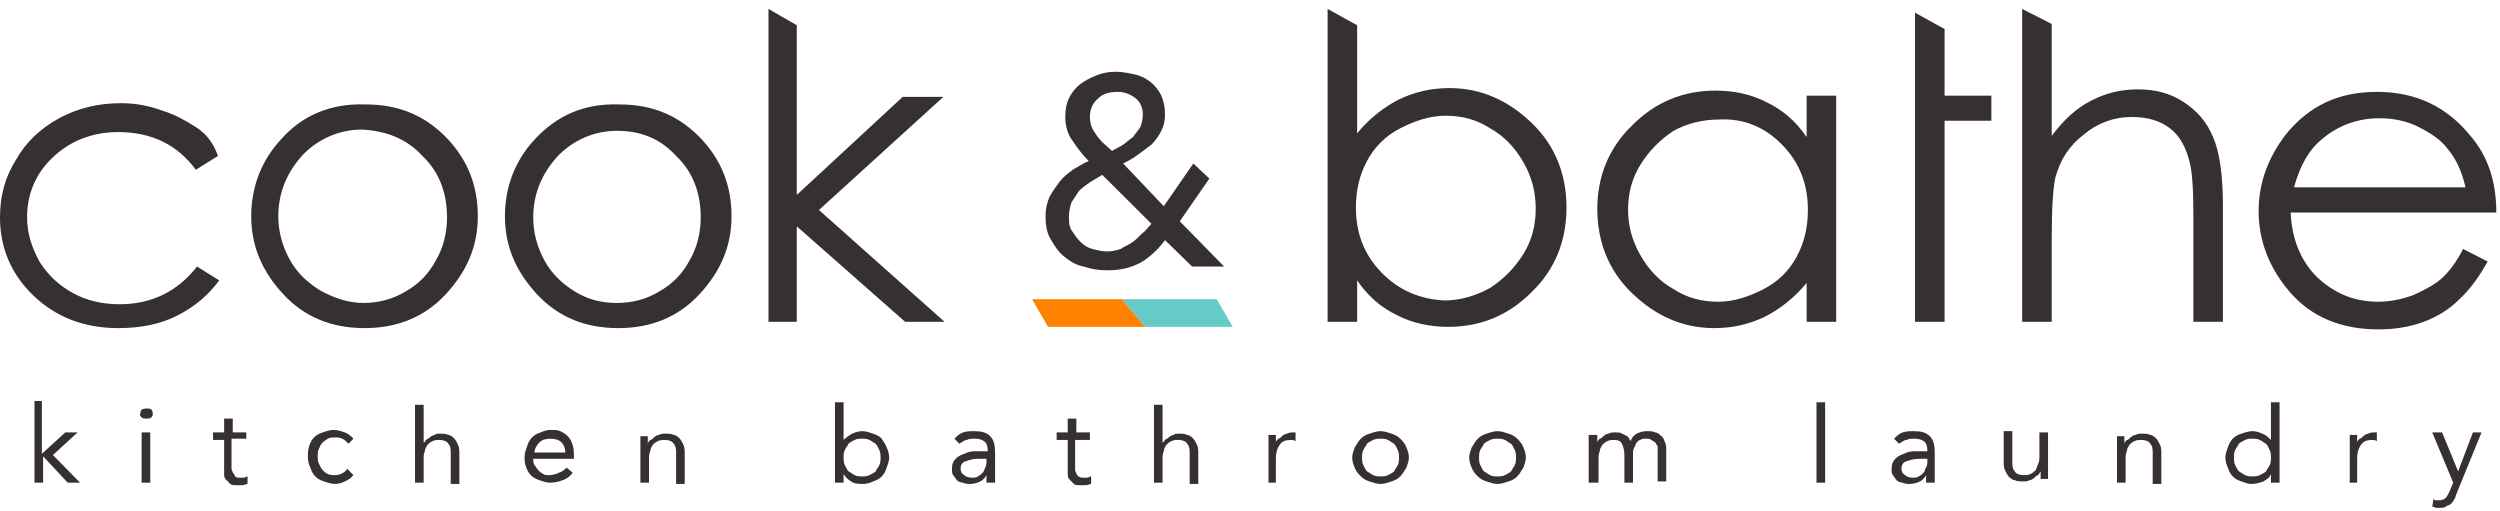 <svg width="220" height="45" viewBox="0 0 220 45" fill="none" xmlns="http://www.w3.org/2000/svg">
<path d="M101.33 19.695C101.005 20.027 100.788 20.359 100.463 20.58C100.138 20.912 99.921 21.133 99.596 21.354C99.271 21.575 98.946 21.686 98.621 21.907C98.296 22.018 97.862 22.128 97.428 22.128C96.995 22.128 96.561 22.018 96.128 21.907C95.695 21.797 95.369 21.575 95.044 21.244C94.719 20.912 94.502 20.58 94.286 20.248C94.069 19.916 94.069 19.474 94.069 19.032C94.069 18.59 94.177 18.147 94.286 17.815C94.502 17.484 94.719 17.152 94.936 16.82C95.261 16.488 95.586 16.267 95.911 16.046C96.236 15.825 96.67 15.604 96.995 15.383L101.33 19.695ZM96.995 12.507C96.67 12.175 96.453 11.844 96.236 11.512C96.02 11.18 95.911 10.738 95.911 10.296C95.911 9.632 96.128 9.079 96.67 8.637C97.103 8.194 97.754 8.084 98.404 8.084C98.946 8.084 99.488 8.305 99.921 8.637C100.355 8.969 100.571 9.521 100.571 10.074C100.571 10.517 100.463 10.848 100.355 11.18C100.138 11.512 99.921 11.733 99.704 12.065C99.379 12.286 99.162 12.507 98.837 12.728C98.512 12.95 98.187 13.06 97.862 13.281L96.995 12.507ZM104.906 23.455H107.724L103.823 19.474L106.424 15.714L105.015 14.387L102.414 18.147L98.837 14.387C99.271 14.166 99.704 13.945 100.138 13.613C100.571 13.281 100.896 13.06 101.33 12.728C101.655 12.397 101.98 11.954 102.197 11.512C102.414 11.07 102.522 10.627 102.522 10.074C102.522 9.411 102.414 8.969 102.197 8.416C101.98 7.973 101.655 7.531 101.222 7.199C100.788 6.867 100.355 6.646 99.813 6.536C99.271 6.425 98.729 6.314 98.187 6.314C97.537 6.314 96.995 6.425 96.453 6.646C95.911 6.867 95.478 7.089 95.044 7.42C94.611 7.752 94.286 8.194 94.069 8.637C93.852 9.079 93.744 9.632 93.744 10.296C93.744 11.07 93.96 11.844 94.394 12.397C94.828 13.06 95.261 13.613 95.803 14.166C95.261 14.387 94.828 14.719 94.394 14.94C93.96 15.272 93.527 15.604 93.202 16.046C92.877 16.488 92.552 16.931 92.335 17.373C92.118 17.926 92.01 18.368 92.01 19.032C92.01 19.806 92.118 20.47 92.443 21.022C92.768 21.575 93.094 22.128 93.635 22.571C94.177 23.013 94.719 23.345 95.369 23.455C96.02 23.677 96.67 23.787 97.428 23.787C98.621 23.787 99.488 23.566 100.355 23.123C101.113 22.681 101.872 22.018 102.522 21.133L104.906 23.455Z" fill="#363031"/>
<path d="M201.901 16.378C202.443 14.498 203.202 13.171 204.286 12.286C205.695 11.07 207.429 10.406 209.379 10.406C210.571 10.406 211.764 10.627 212.847 11.18C213.931 11.733 214.798 12.286 215.448 13.171C216.098 13.945 216.64 15.051 216.966 16.488H201.901V16.378ZM214.798 24.561C214.148 25.114 213.281 25.556 212.305 25.999C211.33 26.331 210.355 26.552 209.271 26.552C207.103 26.552 205.369 25.778 203.852 24.34C202.443 22.902 201.685 21.022 201.576 18.7H219.675C219.675 15.935 218.916 13.724 217.399 11.954C215.34 9.411 212.631 8.084 209.163 8.084C205.803 8.084 203.202 9.3 201.143 11.844C199.626 13.834 198.759 16.046 198.759 18.59C198.759 21.244 199.734 23.677 201.576 25.778C203.419 27.879 206.02 28.985 209.271 28.985C210.788 28.985 212.089 28.763 213.281 28.321C214.473 27.879 215.557 27.215 216.424 26.331C217.399 25.446 218.158 24.34 218.916 23.013L216.749 21.907C216.207 23.013 215.448 24.008 214.798 24.561ZM177.951 28.321H180.552V21.022C180.552 18.368 180.66 16.599 180.877 15.604C181.31 14.056 182.069 12.839 183.369 11.844C184.562 10.848 185.97 10.296 187.596 10.296C189.005 10.296 190.089 10.627 190.956 11.291C191.823 11.954 192.365 12.95 192.69 14.277C192.906 15.051 193.015 16.599 193.015 18.811V28.321H195.616V18.037C195.616 15.272 195.291 13.281 194.749 12.065C194.207 10.738 193.34 9.743 192.148 8.969C190.956 8.194 189.655 7.863 188.138 7.863C186.621 7.863 185.32 8.194 184.02 8.858C182.719 9.521 181.635 10.517 180.552 11.954V2.112L177.951 0.785V28.321ZM168.522 8.416V10.627V28.321H171.123V10.627H175.241V8.416H171.123V2.555L168.522 1.117V8.416ZM156.818 12.729C158.335 14.277 159.094 16.157 159.094 18.479C159.094 20.027 158.768 21.354 158.118 22.571C157.468 23.787 156.493 24.782 155.192 25.446C153.892 26.109 152.591 26.552 151.182 26.552C149.773 26.552 148.473 26.22 147.281 25.446C146.089 24.782 145.113 23.787 144.355 22.46C143.596 21.133 143.271 19.806 143.271 18.479C143.271 17.041 143.596 15.714 144.355 14.498C145.113 13.281 146.089 12.286 147.281 11.512C148.473 10.848 149.882 10.517 151.291 10.517C153.458 10.406 155.3 11.18 156.818 12.729ZM158.985 8.416V12.065C158.01 10.627 156.818 9.632 155.409 8.969C154.108 8.305 152.591 7.973 150.965 7.973C148.148 7.973 145.655 8.969 143.596 11.07C141.537 13.06 140.562 15.604 140.562 18.368C140.562 21.244 141.537 23.787 143.596 25.778C145.655 27.768 148.039 28.874 150.857 28.874C152.483 28.874 153.892 28.542 155.3 27.879C156.601 27.215 157.901 26.22 158.985 24.893V28.321H161.586V8.416H158.985ZM121.596 24.008C120.079 22.46 119.32 20.58 119.32 18.258C119.32 16.71 119.645 15.383 120.296 14.166C120.946 12.95 121.921 11.954 123.222 11.291C124.522 10.627 125.823 10.185 127.232 10.185C128.64 10.185 129.941 10.517 131.133 11.291C132.325 11.954 133.3 12.95 134.059 14.277C134.818 15.604 135.143 16.931 135.143 18.368C135.143 19.806 134.818 21.133 134.059 22.349C133.3 23.566 132.325 24.561 131.133 25.335C129.941 25.999 128.532 26.441 127.123 26.441C124.956 26.331 123.113 25.556 121.596 24.008ZM119.429 28.321V24.672C120.404 26.109 121.596 27.105 123.005 27.768C124.305 28.432 125.823 28.763 127.448 28.763C130.266 28.763 132.759 27.768 134.818 25.667C136.877 23.677 137.852 21.133 137.852 18.258C137.852 15.383 136.877 12.839 134.818 10.848C132.759 8.858 130.374 7.752 127.557 7.752C125.931 7.752 124.522 8.084 123.113 8.747C121.813 9.411 120.512 10.406 119.429 11.733V2.223L116.828 0.785V28.321H119.429ZM67.626 28.321H70.118V19.917L79.655 28.321H83.123L72.069 18.479L83.015 8.526H79.438L70.118 17.152V2.223L67.626 0.785V28.321ZM59.498 13.724C61.015 15.161 61.665 17.041 61.665 19.142C61.665 20.47 61.34 21.797 60.69 22.902C60.039 24.119 59.172 25.003 57.98 25.667C56.897 26.331 55.596 26.662 54.296 26.662C52.887 26.662 51.695 26.331 50.611 25.667C49.527 25.003 48.552 24.119 47.901 22.902C47.251 21.686 46.926 20.47 46.926 19.142C46.926 17.041 47.685 15.272 49.094 13.724C50.502 12.286 52.345 11.512 54.296 11.512C56.355 11.512 58.089 12.175 59.498 13.724ZM47.035 12.286C45.3 14.166 44.434 16.488 44.434 19.032C44.434 21.686 45.409 23.898 47.251 25.888C49.094 27.879 51.478 28.874 54.404 28.874C57.33 28.874 59.714 27.879 61.557 25.888C63.399 23.898 64.374 21.686 64.374 19.032C64.374 16.378 63.507 14.166 61.773 12.286C59.823 10.185 57.438 9.19 54.512 9.19C51.37 9.079 48.985 10.185 47.035 12.286ZM37.172 13.724C38.69 15.161 39.34 17.041 39.34 19.142C39.34 20.47 39.015 21.797 38.364 22.902C37.714 24.119 36.847 25.003 35.655 25.667C34.571 26.331 33.271 26.662 31.97 26.662C30.67 26.662 29.369 26.22 28.177 25.556C27.094 24.893 26.118 24.008 25.468 22.792C24.818 21.575 24.493 20.359 24.493 19.032C24.493 16.931 25.251 15.161 26.66 13.613C28.069 12.175 29.911 11.401 31.862 11.401C33.921 11.512 35.764 12.175 37.172 13.724ZM24.709 12.286C22.975 14.166 22.108 16.488 22.108 19.032C22.108 21.686 23.084 23.898 24.926 25.888C26.768 27.879 29.153 28.874 32.079 28.874C35.005 28.874 37.389 27.879 39.231 25.888C41.074 23.898 42.049 21.686 42.049 19.032C42.049 16.378 41.182 14.166 39.448 12.286C37.498 10.185 35.113 9.19 32.187 9.19C29.044 9.079 26.552 10.185 24.709 12.286ZM17.232 11.18C16.364 10.627 15.389 10.074 14.305 9.743C13.113 9.3 11.921 9.079 10.621 9.079C8.67 9.079 6.828 9.521 5.202 10.406C3.576 11.291 2.276 12.507 1.409 14.056C0.433 15.604 0 17.262 0 19.142C0 21.797 0.975 24.119 2.926 25.999C4.877 27.879 7.369 28.874 10.404 28.874C12.355 28.874 14.089 28.542 15.606 27.768C17.123 26.994 18.315 25.999 19.291 24.672L17.34 23.455C15.606 25.667 13.33 26.773 10.512 26.773C8.995 26.773 7.586 26.441 6.394 25.778C5.202 25.114 4.227 24.229 3.468 23.013C2.818 21.797 2.384 20.58 2.384 19.142C2.384 17.041 3.143 15.272 4.66 13.834C6.177 12.397 8.128 11.623 10.404 11.623C13.33 11.623 15.606 12.729 17.232 14.94L19.182 13.724C18.749 12.507 18.099 11.733 17.232 11.18Z" fill="#363031"/>
<path d="M218.374 38.053H217.616L216.315 41.481L214.906 38.053H214.039L215.882 42.476L215.557 43.25C215.448 43.471 215.34 43.693 215.231 43.803C215.123 43.914 214.906 44.024 214.69 44.024C214.581 44.024 214.473 44.024 214.364 44.024C214.256 44.024 214.256 44.024 214.148 43.914L214.039 44.577C214.148 44.577 214.256 44.688 214.364 44.688C214.473 44.688 214.581 44.688 214.69 44.688C214.906 44.688 215.123 44.688 215.231 44.577C215.34 44.467 215.557 44.467 215.665 44.356C215.773 44.245 215.882 44.135 215.99 43.914C216.098 43.803 216.098 43.582 216.207 43.361L218.374 38.053ZM206.67 42.476H207.429V40.375C207.429 39.822 207.537 39.49 207.754 39.158C207.97 38.827 208.296 38.716 208.729 38.716C208.837 38.716 209.054 38.716 209.163 38.827V38.053H209.054H208.946C208.729 38.053 208.621 38.053 208.404 38.163C208.296 38.163 208.079 38.274 207.97 38.384C207.862 38.495 207.754 38.605 207.645 38.605C207.537 38.716 207.429 38.827 207.429 38.937C207.429 38.827 207.429 38.716 207.429 38.605C207.429 38.495 207.429 38.384 207.429 38.274H206.778C206.778 38.384 206.778 38.605 206.778 38.716C206.778 38.937 206.778 39.048 206.778 39.269V42.476H206.67ZM199.734 40.928C199.626 41.149 199.517 41.26 199.409 41.481C199.3 41.591 199.084 41.702 198.867 41.812C198.65 41.923 198.433 41.923 198.217 41.923C198 41.923 197.783 41.923 197.566 41.812C197.35 41.702 197.241 41.591 197.025 41.481C196.916 41.37 196.808 41.149 196.699 40.928C196.591 40.707 196.591 40.486 196.591 40.264C196.591 40.043 196.591 39.822 196.699 39.601C196.808 39.38 196.916 39.269 197.025 39.048C197.133 38.937 197.35 38.827 197.566 38.716C197.783 38.605 198 38.605 198.217 38.605C198.433 38.605 198.65 38.605 198.867 38.716C199.084 38.827 199.192 38.937 199.409 39.048C199.517 39.158 199.626 39.38 199.734 39.601C199.842 39.822 199.842 40.043 199.842 40.264C199.842 40.486 199.842 40.707 199.734 40.928ZM199.842 42.476H200.601V35.399H199.842V38.716C199.626 38.495 199.409 38.274 199.084 38.163C198.867 38.053 198.542 37.942 198.217 37.942C197.892 37.942 197.566 38.053 197.241 38.163C196.916 38.274 196.699 38.384 196.483 38.605C196.266 38.827 196.158 39.048 196.049 39.38C195.941 39.711 195.832 39.933 195.832 40.264C195.832 40.596 195.941 40.928 196.049 41.149C196.158 41.481 196.266 41.702 196.483 41.923C196.699 42.144 196.916 42.255 197.241 42.365C197.566 42.476 197.783 42.587 198.108 42.587C198.542 42.587 198.867 42.476 199.192 42.365C199.517 42.144 199.734 42.034 199.842 41.702V42.476ZM186.296 42.476H187.054V40.375C187.054 40.154 187.054 39.933 187.163 39.711C187.163 39.49 187.271 39.38 187.379 39.158C187.488 39.048 187.596 38.937 187.813 38.827C188.03 38.716 188.246 38.716 188.463 38.716C188.788 38.716 189.113 38.827 189.222 39.048C189.438 39.269 189.438 39.601 189.438 39.933V42.587H190.197V39.933C190.197 39.711 190.197 39.38 190.089 39.158C189.98 38.937 189.872 38.716 189.764 38.605C189.655 38.495 189.438 38.274 189.222 38.274C189.005 38.163 188.788 38.163 188.463 38.163C188.246 38.163 188.138 38.163 187.921 38.274C187.813 38.274 187.596 38.384 187.488 38.495C187.379 38.605 187.271 38.716 187.163 38.716C187.054 38.827 186.946 38.937 186.946 39.048C186.946 38.937 186.946 38.827 186.946 38.716C186.946 38.605 186.946 38.495 186.946 38.384H186.296C186.296 38.495 186.296 38.716 186.296 38.827C186.296 39.048 186.296 39.158 186.296 39.38V42.476ZM180.227 38.053H179.468V40.154C179.468 40.375 179.468 40.596 179.36 40.817C179.251 41.038 179.251 41.149 179.143 41.37C179.034 41.481 178.926 41.591 178.709 41.702C178.493 41.812 178.276 41.812 178.059 41.812C177.734 41.812 177.409 41.702 177.3 41.481C177.084 41.26 177.084 40.928 177.084 40.596V37.942H176.325V40.596C176.325 40.817 176.325 41.149 176.433 41.37C176.542 41.591 176.65 41.812 176.759 41.923C176.867 42.034 177.084 42.255 177.3 42.255C177.517 42.365 177.734 42.365 178.059 42.365C178.276 42.365 178.384 42.365 178.601 42.255C178.709 42.255 178.926 42.144 179.034 42.034C179.143 41.923 179.251 41.812 179.36 41.812C179.468 41.702 179.468 41.591 179.576 41.481C179.576 41.591 179.576 41.702 179.576 41.812C179.576 41.923 179.576 42.034 179.576 42.144H180.227C180.227 42.034 180.227 41.812 180.227 41.702C180.227 41.481 180.227 41.37 180.227 41.149V38.053ZM169.606 40.375V40.596C169.606 40.817 169.606 40.928 169.497 41.149C169.389 41.26 169.389 41.481 169.281 41.591C169.172 41.702 169.064 41.812 168.847 41.923C168.739 42.034 168.522 42.034 168.305 42.034C167.98 42.034 167.764 41.923 167.655 41.812C167.438 41.702 167.33 41.481 167.33 41.26C167.33 40.928 167.438 40.707 167.763 40.596C168.089 40.486 168.414 40.375 168.847 40.375H169.606ZM167.113 39.048C167.33 38.937 167.547 38.716 167.763 38.716C167.98 38.605 168.197 38.605 168.522 38.605C168.847 38.605 169.172 38.716 169.281 38.827C169.497 38.937 169.606 39.269 169.606 39.601V39.711H169.281C168.956 39.711 168.739 39.711 168.414 39.711C168.089 39.711 167.764 39.822 167.547 39.933C167.222 40.043 167.005 40.154 166.788 40.375C166.571 40.596 166.463 40.817 166.463 41.26C166.463 41.481 166.463 41.702 166.571 41.812C166.68 41.923 166.788 42.144 166.896 42.255C167.005 42.365 167.222 42.476 167.438 42.476C167.655 42.587 167.872 42.587 168.089 42.587C168.414 42.587 168.739 42.476 168.956 42.365C169.172 42.255 169.389 42.034 169.497 41.812C169.497 41.923 169.497 42.034 169.497 42.144C169.497 42.255 169.497 42.365 169.497 42.476H170.256C170.256 42.365 170.256 42.255 170.256 42.144C170.256 42.034 170.256 41.923 170.256 41.702V39.822C170.256 39.158 170.148 38.716 169.823 38.384C169.497 38.053 169.064 37.942 168.414 37.942C168.089 37.942 167.763 37.942 167.438 38.053C167.113 38.163 166.897 38.384 166.68 38.605L167.113 39.048ZM159.852 42.476H160.611V35.399H159.852V42.476ZM139.911 42.476H140.67V40.375C140.67 40.154 140.67 39.933 140.778 39.711C140.778 39.49 140.887 39.38 140.995 39.158C141.103 39.048 141.212 38.937 141.429 38.827C141.645 38.716 141.862 38.716 142.079 38.716C142.404 38.716 142.621 38.827 142.729 39.048C142.837 39.269 142.946 39.601 142.946 40.043V42.476H143.704V39.933C143.704 39.711 143.704 39.601 143.813 39.38C143.921 39.269 143.921 39.048 144.029 38.937C144.138 38.827 144.246 38.716 144.355 38.716C144.463 38.605 144.68 38.605 144.788 38.605C145.005 38.605 145.222 38.605 145.33 38.716C145.438 38.827 145.547 38.827 145.655 38.937C145.763 39.048 145.763 39.158 145.872 39.269C145.872 39.38 145.872 39.601 145.872 39.711V42.365H146.63V39.711C146.63 39.38 146.63 39.158 146.522 38.937C146.414 38.716 146.414 38.495 146.197 38.384C146.089 38.274 145.872 38.053 145.655 38.053C145.438 37.942 145.222 37.942 144.896 37.942C144.571 37.942 144.246 38.053 144.029 38.163C143.813 38.274 143.596 38.495 143.488 38.827C143.488 38.716 143.379 38.716 143.379 38.605C143.271 38.495 143.271 38.384 143.163 38.384C143.054 38.274 142.946 38.274 142.729 38.163C142.621 38.053 142.404 38.053 142.079 38.053C141.862 38.053 141.754 38.053 141.537 38.163C141.429 38.163 141.212 38.274 141.103 38.384C140.995 38.495 140.887 38.605 140.778 38.605C140.67 38.716 140.562 38.827 140.562 38.937C140.562 38.827 140.562 38.716 140.562 38.605C140.562 38.495 140.562 38.384 140.562 38.274H139.803C139.803 38.384 139.803 38.605 139.803 38.716C139.803 38.937 139.803 39.048 139.803 39.269V42.476H139.911ZM130.266 39.601C130.374 39.38 130.483 39.269 130.591 39.048C130.699 38.937 130.916 38.827 131.133 38.716C131.35 38.605 131.566 38.605 131.783 38.605C132 38.605 132.217 38.605 132.433 38.716C132.65 38.827 132.759 38.937 132.975 39.048C133.084 39.158 133.192 39.38 133.3 39.601C133.409 39.822 133.409 40.043 133.409 40.264C133.409 40.486 133.409 40.707 133.3 40.928C133.192 41.149 133.084 41.26 132.975 41.481C132.867 41.591 132.65 41.702 132.433 41.812C132.217 41.923 132 41.923 131.783 41.923C131.566 41.923 131.35 41.923 131.133 41.812C130.916 41.702 130.808 41.591 130.591 41.481C130.483 41.37 130.374 41.149 130.266 40.928C130.158 40.707 130.158 40.486 130.158 40.264C130.158 40.043 130.158 39.822 130.266 39.601ZM129.507 41.149C129.616 41.481 129.832 41.702 130.049 41.923C130.266 42.144 130.483 42.255 130.808 42.365C131.133 42.476 131.458 42.587 131.783 42.587C132.108 42.587 132.433 42.476 132.759 42.365C133.084 42.255 133.3 42.144 133.517 41.923C133.734 41.702 133.842 41.481 134.059 41.149C134.167 40.817 134.276 40.596 134.276 40.264C134.276 39.933 134.167 39.601 134.059 39.38C133.951 39.048 133.734 38.827 133.517 38.605C133.3 38.384 133.084 38.274 132.759 38.163C132.433 38.053 132.108 37.942 131.783 37.942C131.458 37.942 131.133 38.053 130.808 38.163C130.483 38.274 130.266 38.384 130.049 38.605C129.832 38.827 129.724 39.048 129.507 39.38C129.399 39.711 129.291 39.933 129.291 40.264C129.291 40.596 129.399 40.928 129.507 41.149ZM119.97 39.601C120.079 39.38 120.187 39.269 120.296 39.048C120.404 38.937 120.621 38.827 120.837 38.716C121.054 38.605 121.271 38.605 121.488 38.605C121.704 38.605 121.921 38.605 122.138 38.716C122.355 38.827 122.463 38.937 122.68 39.048C122.788 39.158 122.896 39.38 123.005 39.601C123.113 39.822 123.113 40.043 123.113 40.264C123.113 40.486 123.113 40.707 123.005 40.928C122.896 41.149 122.788 41.26 122.68 41.481C122.571 41.591 122.355 41.702 122.138 41.812C121.921 41.923 121.704 41.923 121.488 41.923C121.271 41.923 121.054 41.923 120.837 41.812C120.621 41.702 120.512 41.591 120.296 41.481C120.187 41.37 120.079 41.149 119.97 40.928C119.862 40.707 119.862 40.486 119.862 40.264C119.862 40.043 119.862 39.822 119.97 39.601ZM119.212 41.149C119.32 41.481 119.537 41.702 119.754 41.923C119.97 42.144 120.187 42.255 120.512 42.365C120.837 42.476 121.163 42.587 121.488 42.587C121.813 42.587 122.138 42.476 122.463 42.365C122.788 42.255 123.005 42.144 123.222 41.923C123.438 41.702 123.547 41.481 123.763 41.149C123.872 40.817 123.98 40.596 123.98 40.264C123.98 39.933 123.872 39.601 123.763 39.38C123.655 39.048 123.438 38.827 123.222 38.605C123.005 38.384 122.788 38.274 122.463 38.163C122.138 38.053 121.813 37.942 121.488 37.942C121.163 37.942 120.837 38.053 120.512 38.163C120.187 38.274 119.97 38.384 119.754 38.605C119.537 38.827 119.429 39.048 119.212 39.38C119.103 39.711 118.995 39.933 118.995 40.264C118.995 40.596 119.103 40.928 119.212 41.149ZM111.517 42.476H112.276V40.375C112.276 39.822 112.384 39.49 112.601 39.158C112.818 38.827 113.143 38.716 113.576 38.716C113.685 38.716 113.901 38.716 114.01 38.827V38.053H113.901H113.793C113.576 38.053 113.468 38.053 113.251 38.163C113.143 38.163 112.926 38.274 112.818 38.384C112.709 38.495 112.601 38.605 112.493 38.605C112.384 38.716 112.276 38.827 112.276 38.937C112.276 38.827 112.276 38.716 112.276 38.605C112.276 38.495 112.276 38.384 112.276 38.274H111.626C111.626 38.384 111.626 38.605 111.626 38.716C111.626 38.937 111.626 39.048 111.626 39.269V42.476H111.517ZM101.547 42.476H102.305V40.375C102.305 40.154 102.305 39.933 102.414 39.711C102.414 39.49 102.522 39.38 102.63 39.158C102.739 39.048 102.847 38.937 103.064 38.827C103.281 38.716 103.497 38.716 103.714 38.716C104.039 38.716 104.364 38.827 104.473 39.048C104.69 39.269 104.69 39.601 104.69 39.933V42.587H105.448V39.933C105.448 39.711 105.448 39.38 105.34 39.158C105.231 38.937 105.123 38.716 105.015 38.605C104.906 38.495 104.69 38.274 104.473 38.274C104.256 38.163 104.039 38.163 103.714 38.163C103.497 38.163 103.389 38.163 103.281 38.274C103.172 38.274 102.956 38.384 102.847 38.495C102.739 38.605 102.63 38.605 102.522 38.716C102.414 38.827 102.414 38.937 102.305 38.937V35.62H101.547V42.476ZM96.02 38.053H94.719V36.836H93.96V38.053H92.985V38.716H93.96V41.149C93.96 41.37 93.96 41.591 93.96 41.812C93.96 42.034 94.069 42.144 94.177 42.255C94.286 42.365 94.394 42.476 94.502 42.587C94.611 42.697 94.828 42.697 95.153 42.697C95.261 42.697 95.478 42.697 95.586 42.697C95.695 42.697 95.911 42.587 96.02 42.587V41.923C95.911 41.923 95.803 42.034 95.695 42.034C95.586 42.034 95.478 42.034 95.369 42.034C95.153 42.034 95.044 42.034 94.936 41.923C94.828 41.923 94.828 41.812 94.719 41.702C94.719 41.591 94.611 41.481 94.611 41.37C94.611 41.26 94.611 41.149 94.611 40.928V38.716H95.911V38.053H96.02ZM86.808 40.375V40.596C86.808 40.817 86.808 40.928 86.699 41.149C86.591 41.37 86.591 41.481 86.483 41.591C86.374 41.702 86.266 41.812 86.049 41.923C85.941 42.034 85.724 42.034 85.507 42.034C85.182 42.034 84.966 41.923 84.857 41.812C84.64 41.702 84.532 41.481 84.532 41.26C84.532 40.928 84.64 40.707 84.966 40.596C85.291 40.486 85.616 40.375 86.049 40.375H86.808ZM84.424 39.048C84.64 38.937 84.857 38.716 85.074 38.716C85.291 38.605 85.507 38.605 85.832 38.605C86.158 38.605 86.483 38.716 86.591 38.827C86.808 38.937 86.916 39.269 86.916 39.601V39.711H86.591C86.266 39.711 86.049 39.711 85.724 39.711C85.399 39.711 85.074 39.822 84.857 39.933C84.532 40.043 84.315 40.154 84.099 40.375C83.882 40.596 83.773 40.817 83.773 41.26C83.773 41.481 83.773 41.702 83.882 41.812C83.99 41.923 84.099 42.144 84.207 42.255C84.315 42.365 84.532 42.476 84.749 42.476C84.966 42.587 85.182 42.587 85.399 42.587C85.724 42.587 86.049 42.476 86.266 42.365C86.483 42.255 86.7 42.034 86.808 41.812C86.808 41.923 86.808 42.034 86.808 42.144C86.808 42.255 86.808 42.365 86.808 42.476H87.566C87.566 42.365 87.566 42.255 87.566 42.144C87.566 42.034 87.566 41.923 87.566 41.702V39.822C87.566 39.158 87.458 38.716 87.133 38.384C86.808 38.053 86.374 37.942 85.724 37.942C85.399 37.942 85.074 37.942 84.749 38.053C84.424 38.163 84.207 38.384 83.99 38.605L84.424 39.048ZM74.345 39.601C74.453 39.38 74.561 39.269 74.67 39.048C74.778 38.937 74.995 38.827 75.212 38.716C75.428 38.605 75.645 38.605 75.862 38.605C76.079 38.605 76.296 38.605 76.512 38.716C76.729 38.827 76.837 38.937 77.054 39.048C77.162 39.158 77.271 39.38 77.379 39.601C77.488 39.822 77.488 40.043 77.488 40.264C77.488 40.486 77.488 40.707 77.379 40.928C77.271 41.149 77.162 41.26 77.054 41.481C76.946 41.591 76.729 41.702 76.512 41.812C76.296 41.923 76.079 41.923 75.862 41.923C75.645 41.923 75.428 41.923 75.212 41.812C74.995 41.702 74.887 41.591 74.67 41.481C74.561 41.37 74.453 41.149 74.345 40.928C74.236 40.707 74.236 40.486 74.236 40.264C74.236 40.043 74.236 39.822 74.345 39.601ZM73.478 42.476H74.236V41.702C74.345 41.923 74.561 42.144 74.887 42.365C75.212 42.587 75.537 42.587 75.97 42.587C76.296 42.587 76.621 42.476 76.837 42.365C77.162 42.255 77.379 42.144 77.596 41.923C77.813 41.702 77.921 41.481 78.029 41.149C78.138 40.817 78.246 40.596 78.246 40.264C78.246 39.933 78.138 39.601 78.029 39.38C77.921 39.048 77.704 38.827 77.596 38.605C77.379 38.384 77.162 38.274 76.837 38.163C76.512 38.053 76.187 37.942 75.862 37.942C75.537 37.942 75.212 38.053 74.995 38.163C74.778 38.274 74.453 38.495 74.236 38.716V35.399H73.478V42.476ZM56.355 42.476H57.113V40.375C57.113 40.154 57.113 39.933 57.222 39.711C57.222 39.49 57.33 39.38 57.438 39.158C57.547 39.048 57.655 38.937 57.872 38.827C58.089 38.716 58.305 38.716 58.522 38.716C58.847 38.716 59.172 38.827 59.281 39.048C59.498 39.269 59.498 39.601 59.498 39.933V42.587H60.256V39.933C60.256 39.711 60.256 39.38 60.148 39.158C60.039 38.937 59.931 38.716 59.823 38.605C59.714 38.495 59.498 38.274 59.281 38.274C59.064 38.163 58.847 38.163 58.522 38.163C58.305 38.163 58.197 38.163 57.98 38.274C57.872 38.274 57.655 38.384 57.547 38.495C57.438 38.605 57.33 38.716 57.222 38.716C57.113 38.827 57.005 38.937 57.005 39.048C57.005 38.937 57.005 38.827 57.005 38.716C57.005 38.605 57.005 38.495 57.005 38.384H56.355C56.355 38.495 56.355 38.716 56.355 38.827C56.355 39.048 56.355 39.158 56.355 39.38V42.476ZM47.034 39.822C47.034 39.49 47.251 39.158 47.468 38.937C47.685 38.716 48.01 38.605 48.443 38.605C48.877 38.605 49.202 38.716 49.419 38.937C49.635 39.158 49.744 39.49 49.744 39.822H47.034ZM49.852 41.149C49.635 41.37 49.527 41.481 49.202 41.591C48.985 41.702 48.66 41.812 48.335 41.812C48.118 41.812 47.901 41.812 47.793 41.702C47.576 41.591 47.468 41.481 47.36 41.37C47.251 41.26 47.143 41.038 47.034 40.928C46.926 40.707 46.926 40.596 46.926 40.375H50.502V40.154C50.502 39.822 50.502 39.49 50.394 39.158C50.286 38.827 50.177 38.605 49.961 38.384C49.744 38.163 49.527 38.053 49.31 37.942C49.093 37.831 48.768 37.831 48.443 37.831C48.118 37.831 47.793 37.942 47.576 38.053C47.251 38.163 47.034 38.274 46.818 38.495C46.601 38.716 46.493 38.937 46.384 39.269C46.276 39.601 46.167 39.822 46.167 40.154C46.167 40.486 46.167 40.817 46.276 41.038C46.384 41.37 46.493 41.591 46.709 41.812C46.926 42.034 47.143 42.144 47.468 42.255C47.793 42.365 48.01 42.476 48.443 42.476C48.877 42.476 49.202 42.365 49.527 42.255C49.852 42.144 50.177 41.923 50.394 41.591L49.852 41.149ZM36.522 42.476H37.281V40.375C37.281 40.154 37.281 39.933 37.389 39.711C37.389 39.49 37.498 39.38 37.606 39.158C37.714 39.048 37.823 38.937 38.039 38.827C38.256 38.716 38.473 38.716 38.69 38.716C39.015 38.716 39.34 38.827 39.448 39.048C39.665 39.269 39.665 39.601 39.665 39.933V42.587H40.424V39.933C40.424 39.711 40.424 39.38 40.315 39.158C40.207 38.937 40.099 38.716 39.99 38.605C39.882 38.495 39.665 38.274 39.448 38.274C39.231 38.163 39.015 38.163 38.69 38.163C38.473 38.163 38.364 38.163 38.256 38.274C38.148 38.274 37.931 38.384 37.823 38.495C37.714 38.605 37.606 38.605 37.498 38.716C37.389 38.827 37.389 38.937 37.281 38.937V35.62H36.522V42.476ZM31.103 38.605C30.887 38.384 30.67 38.163 30.345 38.053C30.02 37.942 29.695 37.831 29.369 37.831C29.044 37.831 28.719 37.942 28.394 38.053C28.069 38.163 27.852 38.274 27.635 38.495C27.419 38.716 27.31 38.937 27.202 39.269C27.093 39.601 27.093 39.933 27.093 40.264C27.093 40.596 27.202 40.928 27.31 41.149C27.419 41.481 27.527 41.702 27.744 41.923C27.96 42.144 28.177 42.255 28.502 42.365C28.828 42.476 29.153 42.587 29.478 42.587C29.803 42.587 30.128 42.476 30.345 42.365C30.67 42.255 30.887 42.034 31.103 41.812L30.561 41.26C30.345 41.591 29.911 41.812 29.478 41.812C29.261 41.812 29.044 41.812 28.828 41.702C28.611 41.591 28.502 41.481 28.394 41.37C28.286 41.26 28.177 41.038 28.069 40.817C27.96 40.596 27.96 40.375 27.96 40.154C27.96 39.933 27.96 39.711 28.069 39.49C28.177 39.269 28.177 39.158 28.394 38.937C28.502 38.827 28.719 38.716 28.828 38.605C29.044 38.495 29.261 38.495 29.478 38.495C29.695 38.495 29.911 38.495 30.128 38.605C30.345 38.716 30.453 38.827 30.67 39.048L31.103 38.605ZM21.783 38.053H20.483V36.836H19.724V38.053H18.749V38.716H19.724V41.149C19.724 41.37 19.724 41.591 19.724 41.812C19.724 42.034 19.832 42.144 19.941 42.255C20.049 42.365 20.158 42.476 20.266 42.587C20.374 42.697 20.591 42.697 20.916 42.697C21.025 42.697 21.241 42.697 21.35 42.697C21.458 42.697 21.675 42.587 21.783 42.587V41.923C21.675 41.923 21.566 42.034 21.458 42.034C21.35 42.034 21.241 42.034 21.133 42.034C20.916 42.034 20.808 42.034 20.699 41.923C20.591 41.702 20.591 41.702 20.483 41.591C20.483 41.481 20.374 41.37 20.374 41.26C20.374 41.149 20.374 41.038 20.374 40.817V38.605H21.675V38.053H21.783ZM12.463 36.726C12.571 36.836 12.68 36.836 12.896 36.836C13.005 36.836 13.222 36.836 13.33 36.726C13.438 36.615 13.438 36.504 13.438 36.394C13.438 36.283 13.438 36.173 13.33 36.062C13.222 35.952 13.113 35.952 12.896 35.952C12.788 35.952 12.571 35.952 12.463 36.062C12.355 36.173 12.355 36.283 12.355 36.394C12.246 36.504 12.355 36.615 12.463 36.726ZM12.463 42.476H13.222V38.053H12.463V42.476ZM3.034 42.476H3.793V40.154L5.961 42.476H7.044L4.66 40.043L6.828 38.053H5.744L3.685 39.933V35.288H3.034V42.476Z" fill="#363031"/>
<path d="M92.227 28.764H100.788L98.729 26.331H90.818L92.227 28.764Z" fill="#FF8300"/>
<path d="M100.788 28.764H106.207H108.483L107.074 26.331H105.015H98.729L100.788 28.764Z" fill="#65CBC9"/>
</svg>
